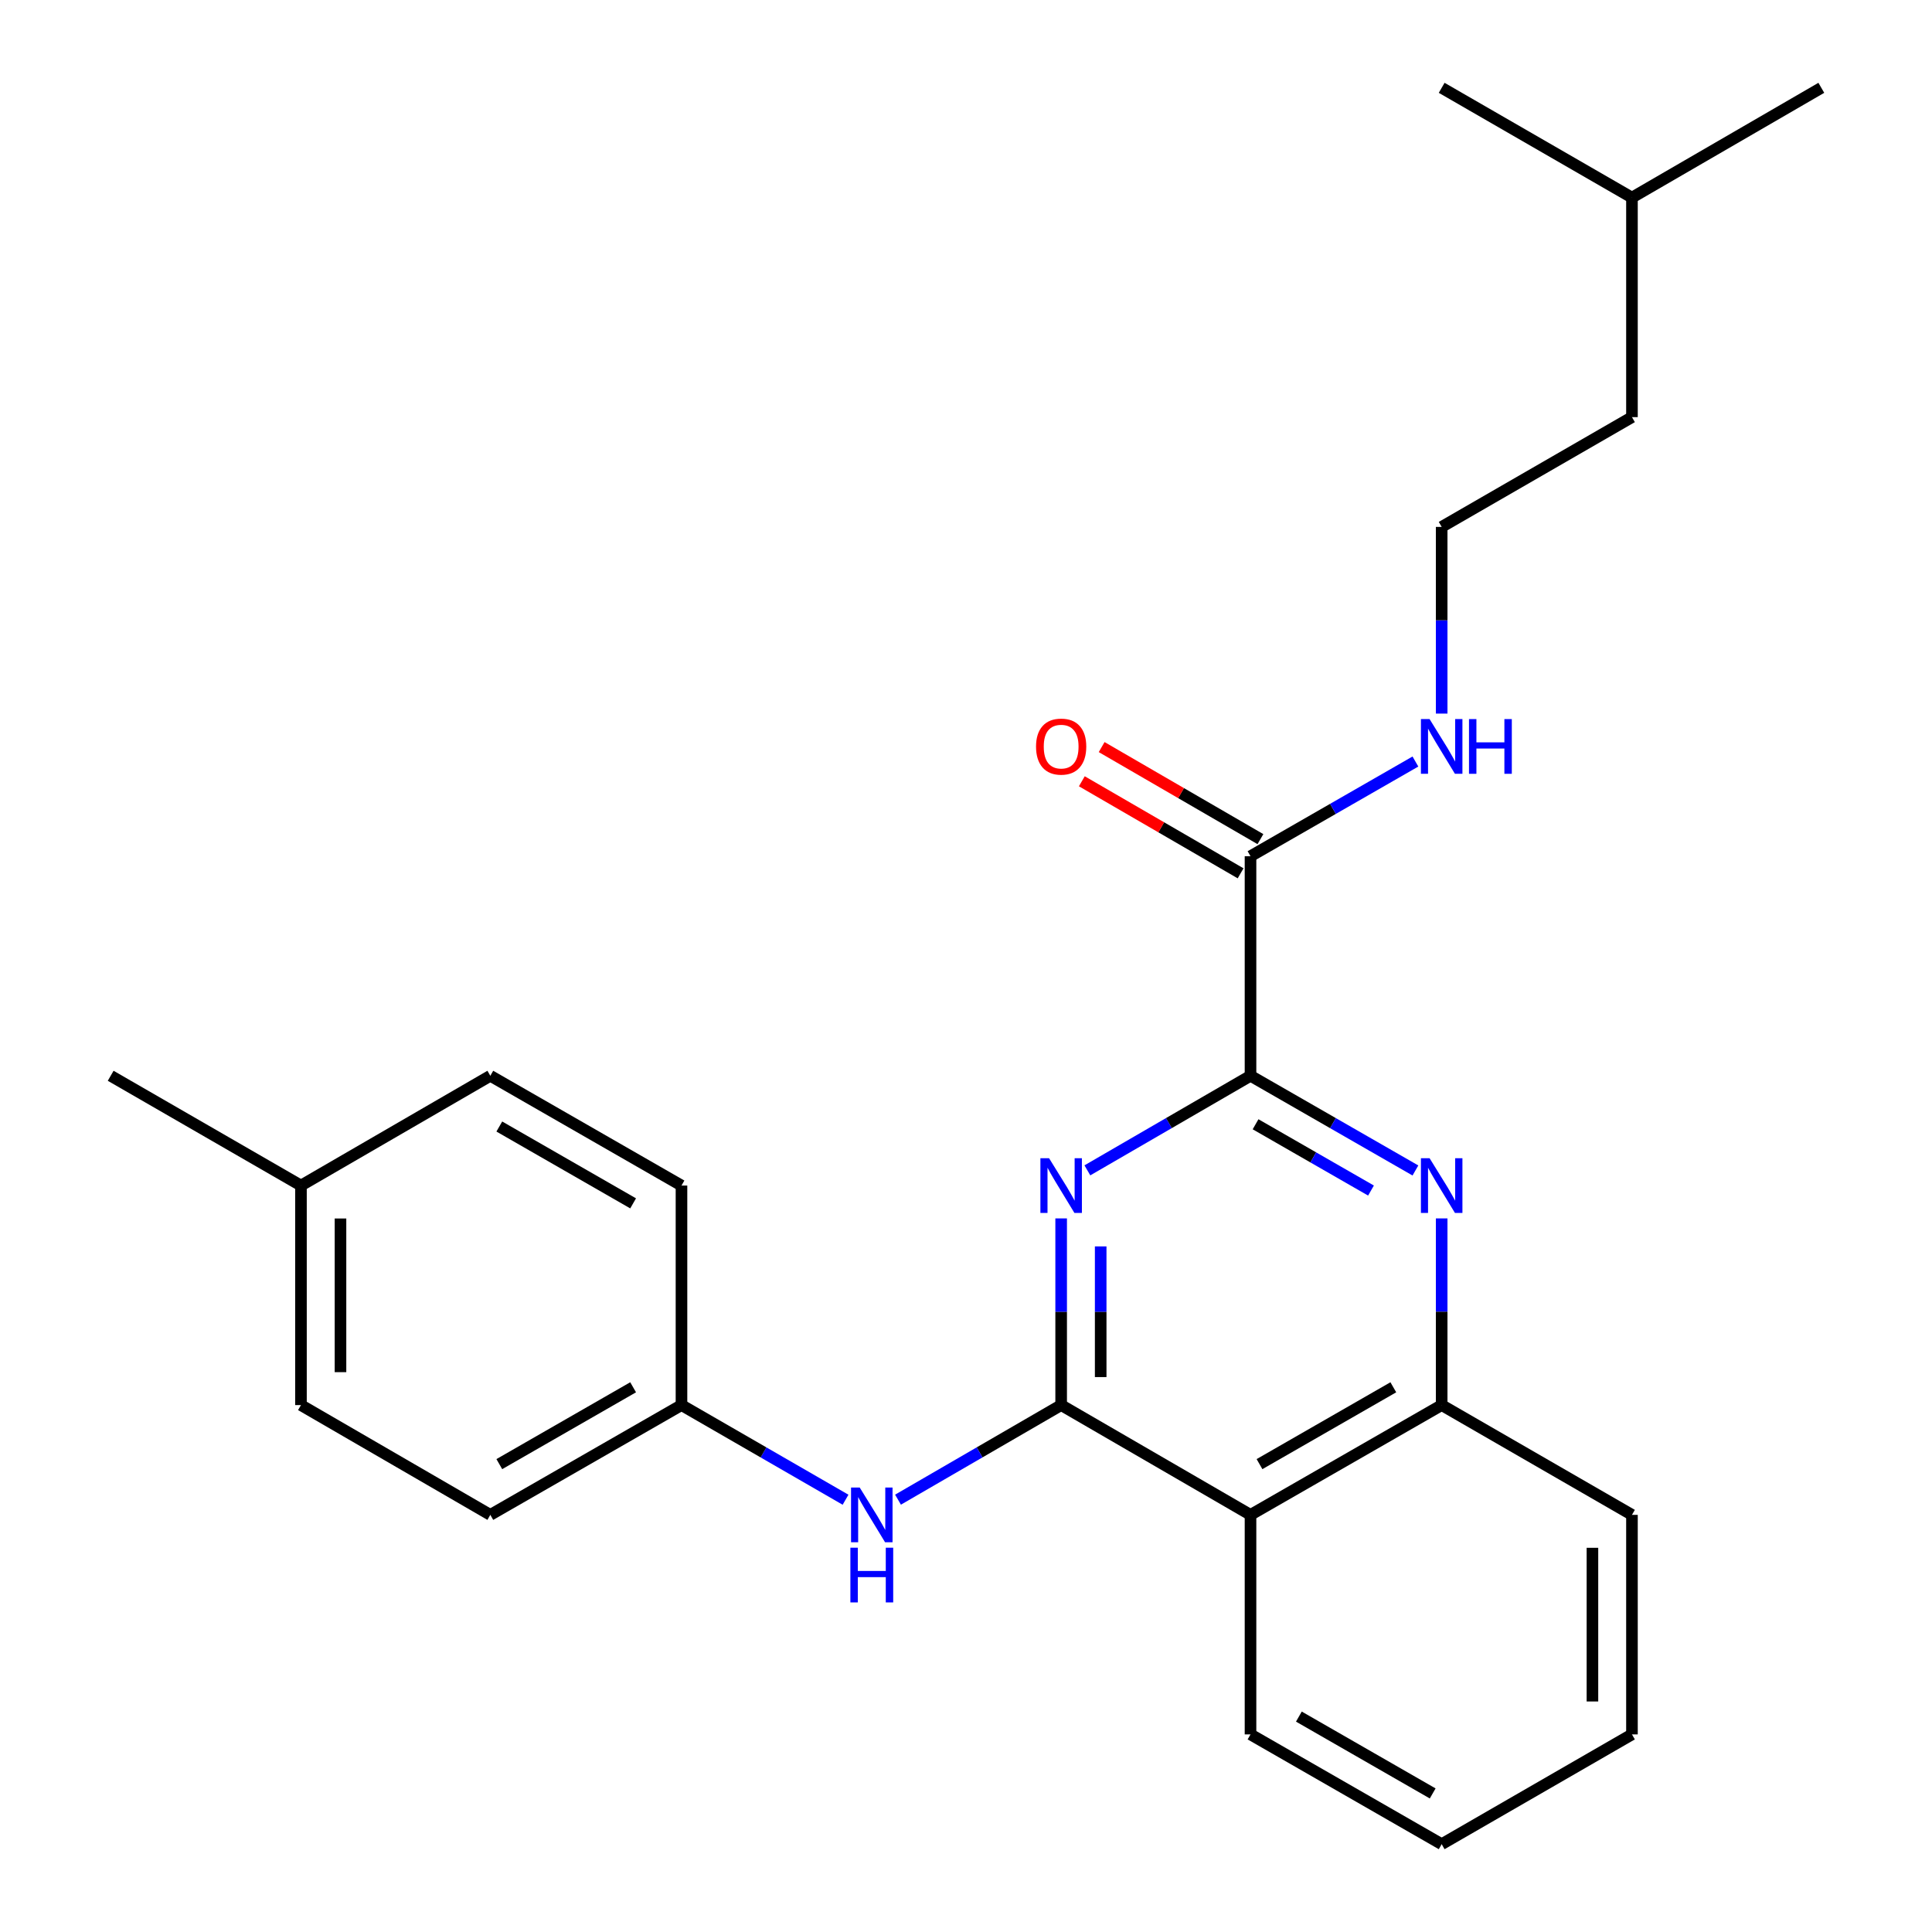 <?xml version='1.0' encoding='iso-8859-1'?>
<svg version='1.1' baseProfile='full'
              xmlns='http://www.w3.org/2000/svg'
                      xmlns:rdkit='http://www.rdkit.org/xml'
                      xmlns:xlink='http://www.w3.org/1999/xlink'
                  xml:space='preserve'
width='1000px' height='1000px' viewBox='0 0 1000 1000'>
<!-- END OF HEADER -->
<rect style='opacity:1.0;fill:#FFFFFF;stroke:none' width='1000' height='1000' x='0' y='0'> </rect>
<path class='bond-0' d='M 549.251,727.273 L 549.251,678.958' style='fill:none;fill-rule:evenodd;stroke:#000000;stroke-width:6px;stroke-linecap:butt;stroke-linejoin:miter;stroke-opacity:1' />
<path class='bond-0' d='M 549.251,678.958 L 549.251,630.643' style='fill:none;fill-rule:evenodd;stroke:#0000FF;stroke-width:6px;stroke-linecap:butt;stroke-linejoin:miter;stroke-opacity:1' />
<path class='bond-0' d='M 569.711,712.778 L 569.711,678.958' style='fill:none;fill-rule:evenodd;stroke:#000000;stroke-width:6px;stroke-linecap:butt;stroke-linejoin:miter;stroke-opacity:1' />
<path class='bond-0' d='M 569.711,678.958 L 569.711,645.137' style='fill:none;fill-rule:evenodd;stroke:#0000FF;stroke-width:6px;stroke-linecap:butt;stroke-linejoin:miter;stroke-opacity:1' />
<path class='bond-3' d='M 549.251,727.273 L 647.264,784.094' style='fill:none;fill-rule:evenodd;stroke:#000000;stroke-width:6px;stroke-linecap:butt;stroke-linejoin:miter;stroke-opacity:1' />
<path class='bond-6' d='M 549.251,727.273 L 507.031,751.749' style='fill:none;fill-rule:evenodd;stroke:#000000;stroke-width:6px;stroke-linecap:butt;stroke-linejoin:miter;stroke-opacity:1' />
<path class='bond-6' d='M 507.031,751.749 L 464.81,776.225' style='fill:none;fill-rule:evenodd;stroke:#0000FF;stroke-width:6px;stroke-linecap:butt;stroke-linejoin:miter;stroke-opacity:1' />
<path class='bond-1' d='M 562.823,605.774 L 605.044,581.297' style='fill:none;fill-rule:evenodd;stroke:#0000FF;stroke-width:6px;stroke-linecap:butt;stroke-linejoin:miter;stroke-opacity:1' />
<path class='bond-1' d='M 605.044,581.297 L 647.264,556.821' style='fill:none;fill-rule:evenodd;stroke:#000000;stroke-width:6px;stroke-linecap:butt;stroke-linejoin:miter;stroke-opacity:1' />
<path class='bond-5' d='M 647.264,556.821 L 647.264,443.179' style='fill:none;fill-rule:evenodd;stroke:#000000;stroke-width:6px;stroke-linecap:butt;stroke-linejoin:miter;stroke-opacity:1' />
<path class='bond-25' d='M 647.264,556.821 L 689.94,581.329' style='fill:none;fill-rule:evenodd;stroke:#000000;stroke-width:6px;stroke-linecap:butt;stroke-linejoin:miter;stroke-opacity:1' />
<path class='bond-25' d='M 689.94,581.329 L 732.617,605.836' style='fill:none;fill-rule:evenodd;stroke:#0000FF;stroke-width:6px;stroke-linecap:butt;stroke-linejoin:miter;stroke-opacity:1' />
<path class='bond-25' d='M 649.878,581.916 L 679.752,599.071' style='fill:none;fill-rule:evenodd;stroke:#000000;stroke-width:6px;stroke-linecap:butt;stroke-linejoin:miter;stroke-opacity:1' />
<path class='bond-25' d='M 679.752,599.071 L 709.625,616.226' style='fill:none;fill-rule:evenodd;stroke:#0000FF;stroke-width:6px;stroke-linecap:butt;stroke-linejoin:miter;stroke-opacity:1' />
<path class='bond-2' d='M 746.209,630.643 L 746.209,678.958' style='fill:none;fill-rule:evenodd;stroke:#0000FF;stroke-width:6px;stroke-linecap:butt;stroke-linejoin:miter;stroke-opacity:1' />
<path class='bond-2' d='M 746.209,678.958 L 746.209,727.273' style='fill:none;fill-rule:evenodd;stroke:#000000;stroke-width:6px;stroke-linecap:butt;stroke-linejoin:miter;stroke-opacity:1' />
<path class='bond-4' d='M 647.264,784.094 L 746.209,727.273' style='fill:none;fill-rule:evenodd;stroke:#000000;stroke-width:6px;stroke-linecap:butt;stroke-linejoin:miter;stroke-opacity:1' />
<path class='bond-4' d='M 651.917,757.828 L 721.179,718.054' style='fill:none;fill-rule:evenodd;stroke:#000000;stroke-width:6px;stroke-linecap:butt;stroke-linejoin:miter;stroke-opacity:1' />
<path class='bond-15' d='M 647.264,784.094 L 647.264,897.724' style='fill:none;fill-rule:evenodd;stroke:#000000;stroke-width:6px;stroke-linecap:butt;stroke-linejoin:miter;stroke-opacity:1' />
<path class='bond-17' d='M 746.209,727.273 L 844.7,784.094' style='fill:none;fill-rule:evenodd;stroke:#000000;stroke-width:6px;stroke-linecap:butt;stroke-linejoin:miter;stroke-opacity:1' />
<path class='bond-7' d='M 652.395,434.329 L 611.304,410.508' style='fill:none;fill-rule:evenodd;stroke:#000000;stroke-width:6px;stroke-linecap:butt;stroke-linejoin:miter;stroke-opacity:1' />
<path class='bond-7' d='M 611.304,410.508 L 570.214,386.686' style='fill:none;fill-rule:evenodd;stroke:#FF0000;stroke-width:6px;stroke-linecap:butt;stroke-linejoin:miter;stroke-opacity:1' />
<path class='bond-7' d='M 642.133,452.029 L 601.043,428.208' style='fill:none;fill-rule:evenodd;stroke:#000000;stroke-width:6px;stroke-linecap:butt;stroke-linejoin:miter;stroke-opacity:1' />
<path class='bond-7' d='M 601.043,428.208 L 559.953,404.387' style='fill:none;fill-rule:evenodd;stroke:#FF0000;stroke-width:6px;stroke-linecap:butt;stroke-linejoin:miter;stroke-opacity:1' />
<path class='bond-8' d='M 647.264,443.179 L 689.94,418.671' style='fill:none;fill-rule:evenodd;stroke:#000000;stroke-width:6px;stroke-linecap:butt;stroke-linejoin:miter;stroke-opacity:1' />
<path class='bond-8' d='M 689.94,418.671 L 732.617,394.164' style='fill:none;fill-rule:evenodd;stroke:#0000FF;stroke-width:6px;stroke-linecap:butt;stroke-linejoin:miter;stroke-opacity:1' />
<path class='bond-9' d='M 437.655,776.258 L 395.195,751.766' style='fill:none;fill-rule:evenodd;stroke:#0000FF;stroke-width:6px;stroke-linecap:butt;stroke-linejoin:miter;stroke-opacity:1' />
<path class='bond-9' d='M 395.195,751.766 L 352.736,727.273' style='fill:none;fill-rule:evenodd;stroke:#000000;stroke-width:6px;stroke-linecap:butt;stroke-linejoin:miter;stroke-opacity:1' />
<path class='bond-16' d='M 746.209,369.357 L 746.209,321.042' style='fill:none;fill-rule:evenodd;stroke:#0000FF;stroke-width:6px;stroke-linecap:butt;stroke-linejoin:miter;stroke-opacity:1' />
<path class='bond-16' d='M 746.209,321.042 L 746.209,272.727' style='fill:none;fill-rule:evenodd;stroke:#000000;stroke-width:6px;stroke-linecap:butt;stroke-linejoin:miter;stroke-opacity:1' />
<path class='bond-11' d='M 352.736,727.273 L 352.736,613.642' style='fill:none;fill-rule:evenodd;stroke:#000000;stroke-width:6px;stroke-linecap:butt;stroke-linejoin:miter;stroke-opacity:1' />
<path class='bond-12' d='M 352.736,727.273 L 253.791,784.094' style='fill:none;fill-rule:evenodd;stroke:#000000;stroke-width:6px;stroke-linecap:butt;stroke-linejoin:miter;stroke-opacity:1' />
<path class='bond-12' d='M 327.705,718.054 L 258.444,757.828' style='fill:none;fill-rule:evenodd;stroke:#000000;stroke-width:6px;stroke-linecap:butt;stroke-linejoin:miter;stroke-opacity:1' />
<path class='bond-10' d='M 155.778,613.642 L 155.778,727.273' style='fill:none;fill-rule:evenodd;stroke:#000000;stroke-width:6px;stroke-linecap:butt;stroke-linejoin:miter;stroke-opacity:1' />
<path class='bond-10' d='M 176.237,630.687 L 176.237,710.228' style='fill:none;fill-rule:evenodd;stroke:#000000;stroke-width:6px;stroke-linecap:butt;stroke-linejoin:miter;stroke-opacity:1' />
<path class='bond-19' d='M 155.778,613.642 L 57.287,556.821' style='fill:none;fill-rule:evenodd;stroke:#000000;stroke-width:6px;stroke-linecap:butt;stroke-linejoin:miter;stroke-opacity:1' />
<path class='bond-26' d='M 155.778,613.642 L 253.791,556.821' style='fill:none;fill-rule:evenodd;stroke:#000000;stroke-width:6px;stroke-linecap:butt;stroke-linejoin:miter;stroke-opacity:1' />
<path class='bond-14' d='M 352.736,613.642 L 253.791,556.821' style='fill:none;fill-rule:evenodd;stroke:#000000;stroke-width:6px;stroke-linecap:butt;stroke-linejoin:miter;stroke-opacity:1' />
<path class='bond-14' d='M 327.705,622.861 L 258.444,583.086' style='fill:none;fill-rule:evenodd;stroke:#000000;stroke-width:6px;stroke-linecap:butt;stroke-linejoin:miter;stroke-opacity:1' />
<path class='bond-13' d='M 253.791,784.094 L 155.778,727.273' style='fill:none;fill-rule:evenodd;stroke:#000000;stroke-width:6px;stroke-linecap:butt;stroke-linejoin:miter;stroke-opacity:1' />
<path class='bond-21' d='M 647.264,897.724 L 746.209,954.545' style='fill:none;fill-rule:evenodd;stroke:#000000;stroke-width:6px;stroke-linecap:butt;stroke-linejoin:miter;stroke-opacity:1' />
<path class='bond-21' d='M 672.295,888.505 L 741.556,928.28' style='fill:none;fill-rule:evenodd;stroke:#000000;stroke-width:6px;stroke-linecap:butt;stroke-linejoin:miter;stroke-opacity:1' />
<path class='bond-18' d='M 746.209,272.727 L 844.7,215.906' style='fill:none;fill-rule:evenodd;stroke:#000000;stroke-width:6px;stroke-linecap:butt;stroke-linejoin:miter;stroke-opacity:1' />
<path class='bond-27' d='M 844.7,784.094 L 844.7,897.724' style='fill:none;fill-rule:evenodd;stroke:#000000;stroke-width:6px;stroke-linecap:butt;stroke-linejoin:miter;stroke-opacity:1' />
<path class='bond-27' d='M 824.24,801.138 L 824.24,880.68' style='fill:none;fill-rule:evenodd;stroke:#000000;stroke-width:6px;stroke-linecap:butt;stroke-linejoin:miter;stroke-opacity:1' />
<path class='bond-20' d='M 844.7,215.906 L 844.7,102.276' style='fill:none;fill-rule:evenodd;stroke:#000000;stroke-width:6px;stroke-linecap:butt;stroke-linejoin:miter;stroke-opacity:1' />
<path class='bond-22' d='M 844.7,102.276 L 746.209,45.455' style='fill:none;fill-rule:evenodd;stroke:#000000;stroke-width:6px;stroke-linecap:butt;stroke-linejoin:miter;stroke-opacity:1' />
<path class='bond-23' d='M 844.7,102.276 L 942.713,45.455' style='fill:none;fill-rule:evenodd;stroke:#000000;stroke-width:6px;stroke-linecap:butt;stroke-linejoin:miter;stroke-opacity:1' />
<path class='bond-24' d='M 746.209,954.545 L 844.7,897.724' style='fill:none;fill-rule:evenodd;stroke:#000000;stroke-width:6px;stroke-linecap:butt;stroke-linejoin:miter;stroke-opacity:1' />
<path  class='atom-1' d='M 542.991 599.482
L 552.271 614.482
Q 553.191 615.962, 554.671 618.642
Q 556.151 621.322, 556.231 621.482
L 556.231 599.482
L 559.991 599.482
L 559.991 627.802
L 556.111 627.802
L 546.151 611.402
Q 544.991 609.482, 543.751 607.282
Q 542.551 605.082, 542.191 604.402
L 542.191 627.802
L 538.511 627.802
L 538.511 599.482
L 542.991 599.482
' fill='#0000FF'/>
<path  class='atom-3' d='M 739.949 599.482
L 749.229 614.482
Q 750.149 615.962, 751.629 618.642
Q 753.109 621.322, 753.189 621.482
L 753.189 599.482
L 756.949 599.482
L 756.949 627.802
L 753.069 627.802
L 743.109 611.402
Q 741.949 609.482, 740.709 607.282
Q 739.509 605.082, 739.149 604.402
L 739.149 627.802
L 735.469 627.802
L 735.469 599.482
L 739.949 599.482
' fill='#0000FF'/>
<path  class='atom-7' d='M 444.978 769.934
L 454.258 784.934
Q 455.178 786.414, 456.658 789.094
Q 458.138 791.774, 458.218 791.934
L 458.218 769.934
L 461.978 769.934
L 461.978 798.254
L 458.098 798.254
L 448.138 781.854
Q 446.978 779.934, 445.738 777.734
Q 444.538 775.534, 444.178 774.854
L 444.178 798.254
L 440.498 798.254
L 440.498 769.934
L 444.978 769.934
' fill='#0000FF'/>
<path  class='atom-7' d='M 440.158 801.086
L 443.998 801.086
L 443.998 813.126
L 458.478 813.126
L 458.478 801.086
L 462.318 801.086
L 462.318 829.406
L 458.478 829.406
L 458.478 816.326
L 443.998 816.326
L 443.998 829.406
L 440.158 829.406
L 440.158 801.086
' fill='#0000FF'/>
<path  class='atom-8' d='M 536.251 386.438
Q 536.251 379.638, 539.611 375.838
Q 542.971 372.038, 549.251 372.038
Q 555.531 372.038, 558.891 375.838
Q 562.251 379.638, 562.251 386.438
Q 562.251 393.318, 558.851 397.238
Q 555.451 401.118, 549.251 401.118
Q 543.011 401.118, 539.611 397.238
Q 536.251 393.358, 536.251 386.438
M 549.251 397.918
Q 553.571 397.918, 555.891 395.038
Q 558.251 392.118, 558.251 386.438
Q 558.251 380.878, 555.891 378.078
Q 553.571 375.238, 549.251 375.238
Q 544.931 375.238, 542.571 378.038
Q 540.251 380.838, 540.251 386.438
Q 540.251 392.158, 542.571 395.038
Q 544.931 397.918, 549.251 397.918
' fill='#FF0000'/>
<path  class='atom-9' d='M 739.949 372.198
L 749.229 387.198
Q 750.149 388.678, 751.629 391.358
Q 753.109 394.038, 753.189 394.198
L 753.189 372.198
L 756.949 372.198
L 756.949 400.518
L 753.069 400.518
L 743.109 384.118
Q 741.949 382.198, 740.709 379.998
Q 739.509 377.798, 739.149 377.118
L 739.149 400.518
L 735.469 400.518
L 735.469 372.198
L 739.949 372.198
' fill='#0000FF'/>
<path  class='atom-9' d='M 760.349 372.198
L 764.189 372.198
L 764.189 384.238
L 778.669 384.238
L 778.669 372.198
L 782.509 372.198
L 782.509 400.518
L 778.669 400.518
L 778.669 387.438
L 764.189 387.438
L 764.189 400.518
L 760.349 400.518
L 760.349 372.198
' fill='#0000FF'/>
</svg>
